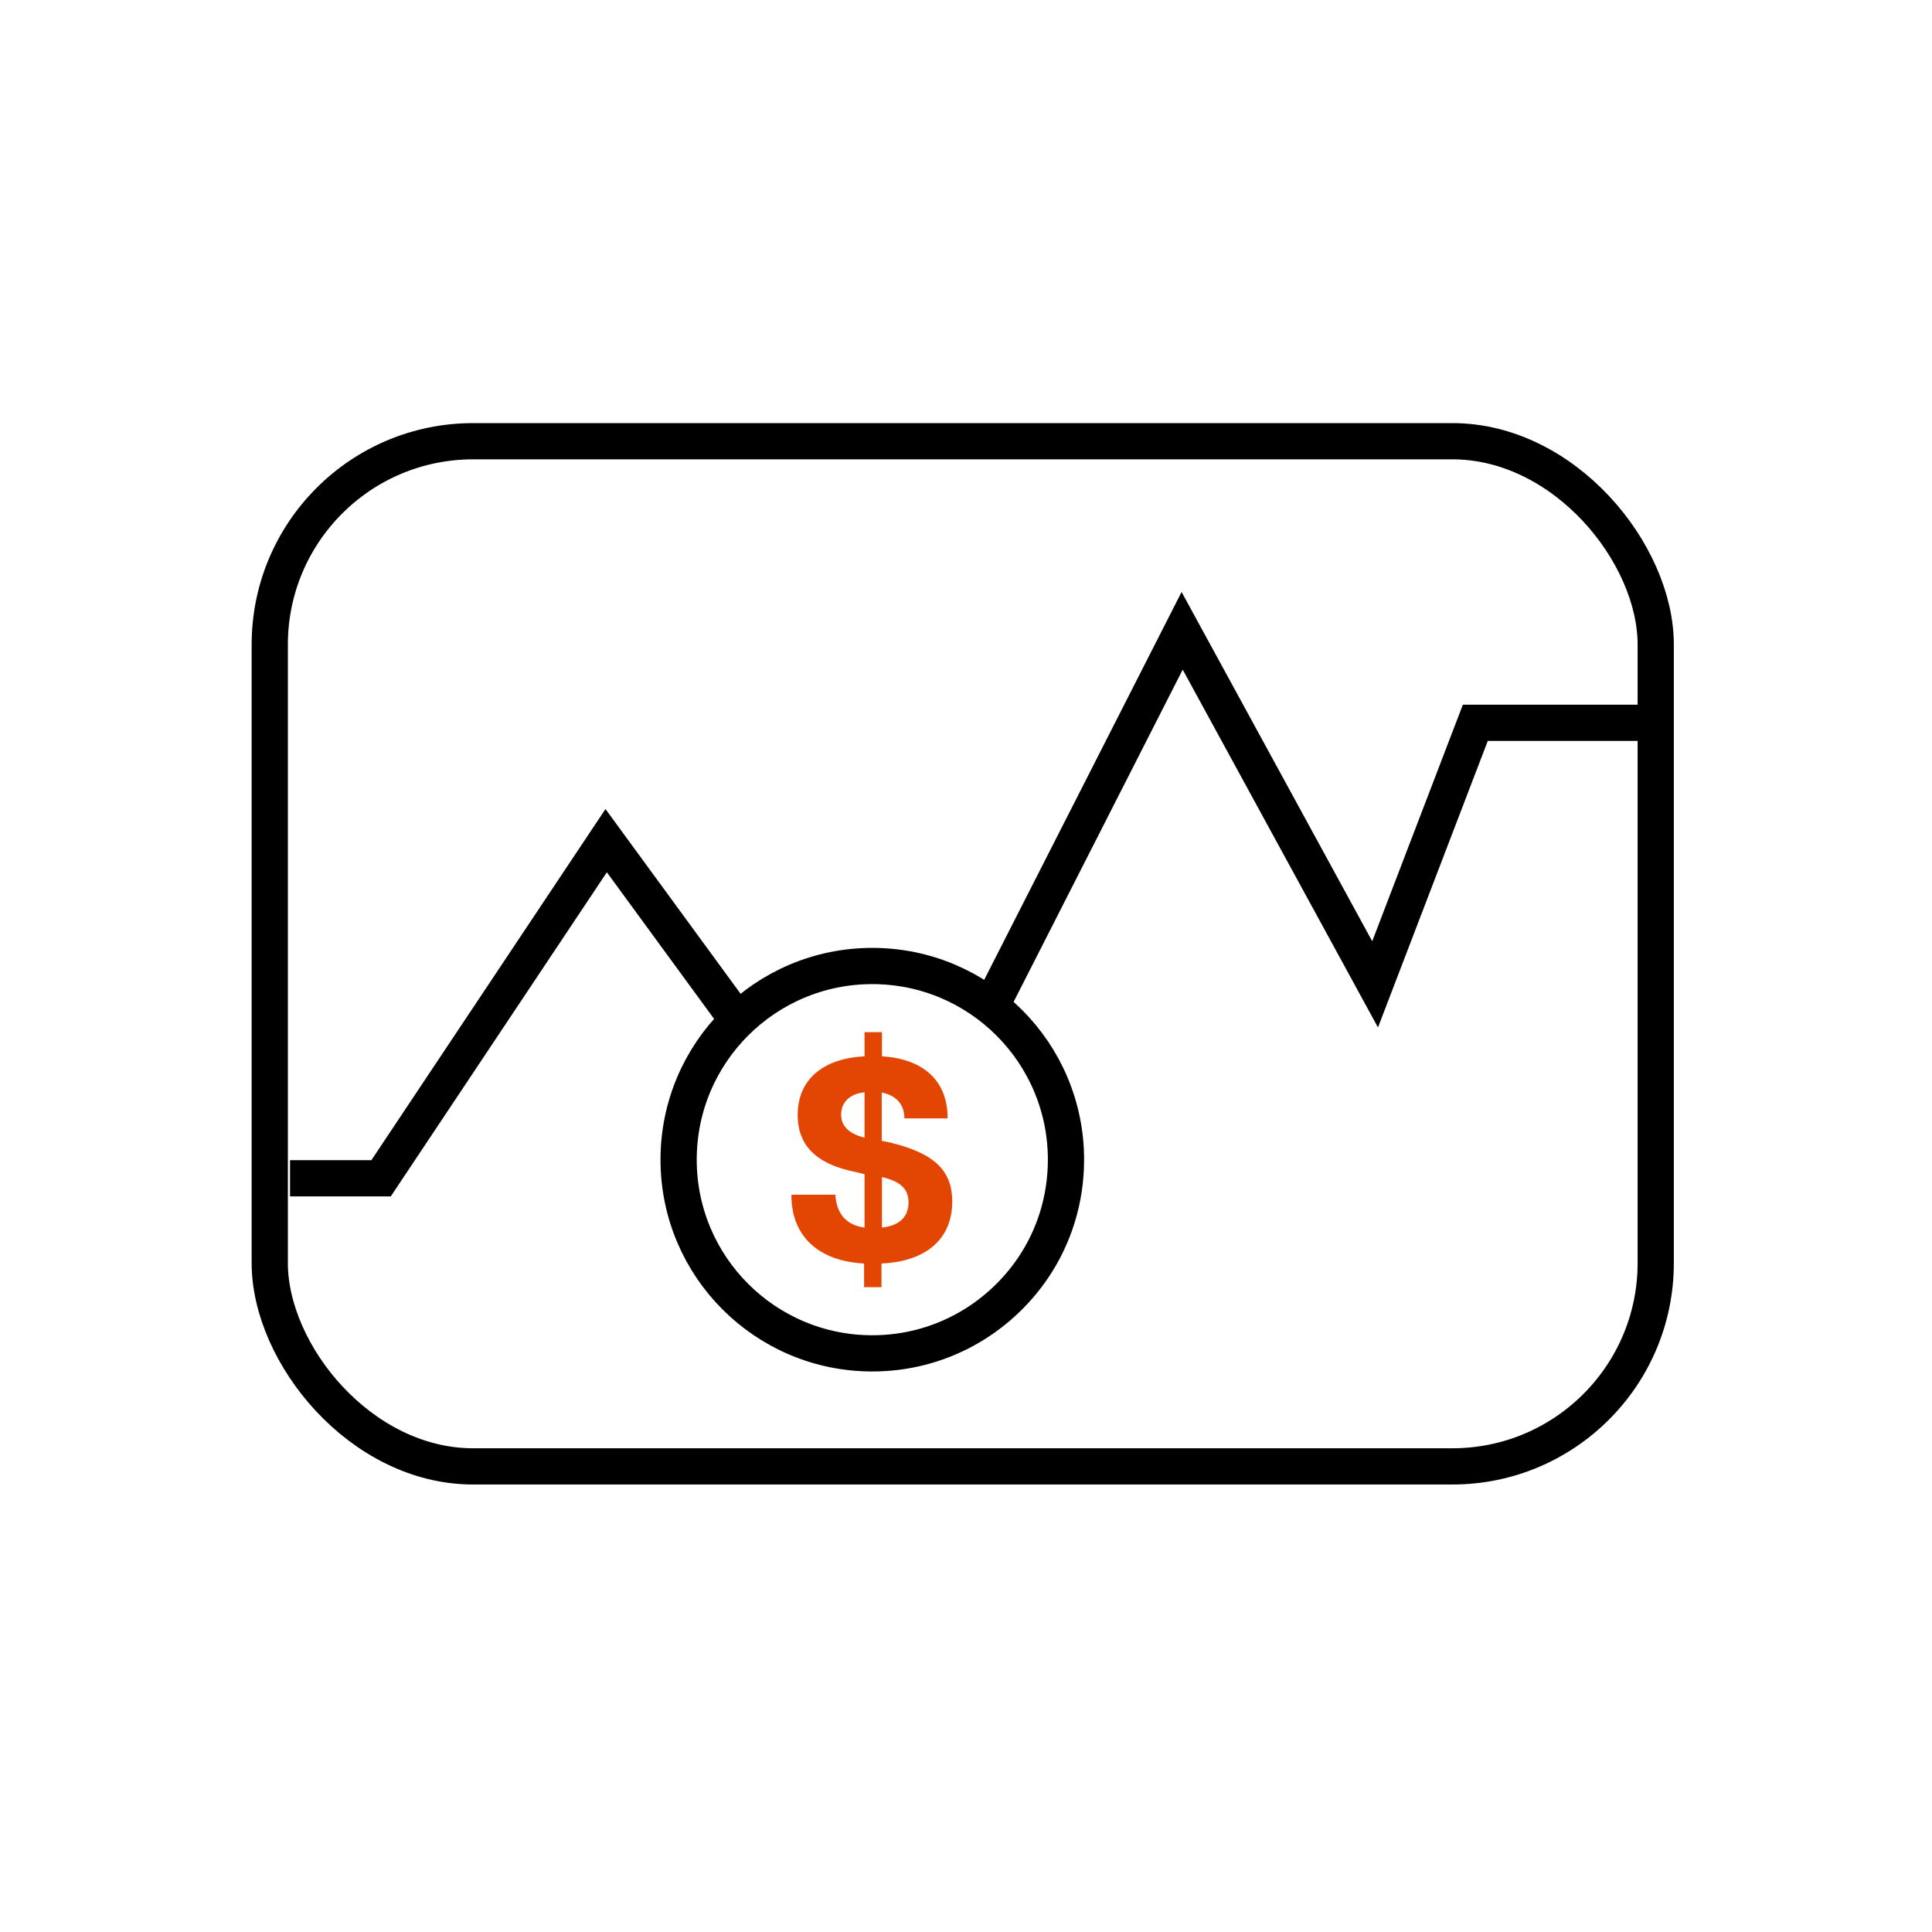 <?xml version="1.0" encoding="UTF-8"?>
<svg id="Layer_1" xmlns="http://www.w3.org/2000/svg" version="1.1" viewBox="0 0 80 80">
  <!-- Generator: Adobe Illustrator 29.1.0, SVG Export Plug-In . SVG Version: 2.1.0 Build 142)  -->
  <defs>
    <style>
      .st0 {
        fill: #e34503;
      }

      .st1 {
        fill: none;
        stroke: #000;
        stroke-miterlimit: 10;
        stroke-width: 1.5px;
      }
    </style>
  </defs>
  <g>
    <rect class="st1" x="11.17" y="18.27" width="57.39" height="42.45" rx="8.42" ry="8.42"/>
    <polyline class="st1" points="40.97 41.8 48.95 26.12 56.94 40.76 61.09 29.93 68.57 29.93"/>
    <polyline class="st1" points="12.01 48.79 15.78 48.79 25.1 34.81 30.3 41.92"/>
    <path class="st1" d="M44.14,48.02c0-4.43-3.59-8.02-8.02-8.02s-8.02,3.59-8.02,8.02,3.59,8.02,8.02,8.02c2.77,0,5.2-1.4,6.65-3.53.87-1.28,1.37-2.83,1.37-4.49Z"/>
  </g>
  <path class="st0" d="M32.79,49.47h1.8c.04.67.35,1.25,1.21,1.36v-2.21l-.42-.1c-1.25-.26-2.35-.85-2.35-2.35s1.09-2.35,2.77-2.43v-1h.72v1c1.66.1,2.72.96,2.72,2.57h-1.79c0-.64-.41-.97-.94-1.07v2l.3.06c1.89.44,2.62,1.18,2.62,2.45,0,1.7-1.27,2.5-2.93,2.57v.98h-.72v-.98c-1.86-.1-3.01-1.1-3.01-2.84h.02ZM34.83,46.15c0,.41.23.77.97.96v-1.88c-.68.07-.97.47-.97.92ZM37.62,49.78c0-.6-.41-.88-1.1-1.04v2.09c.7-.07,1.1-.43,1.1-1.04h0Z"/>
</svg>